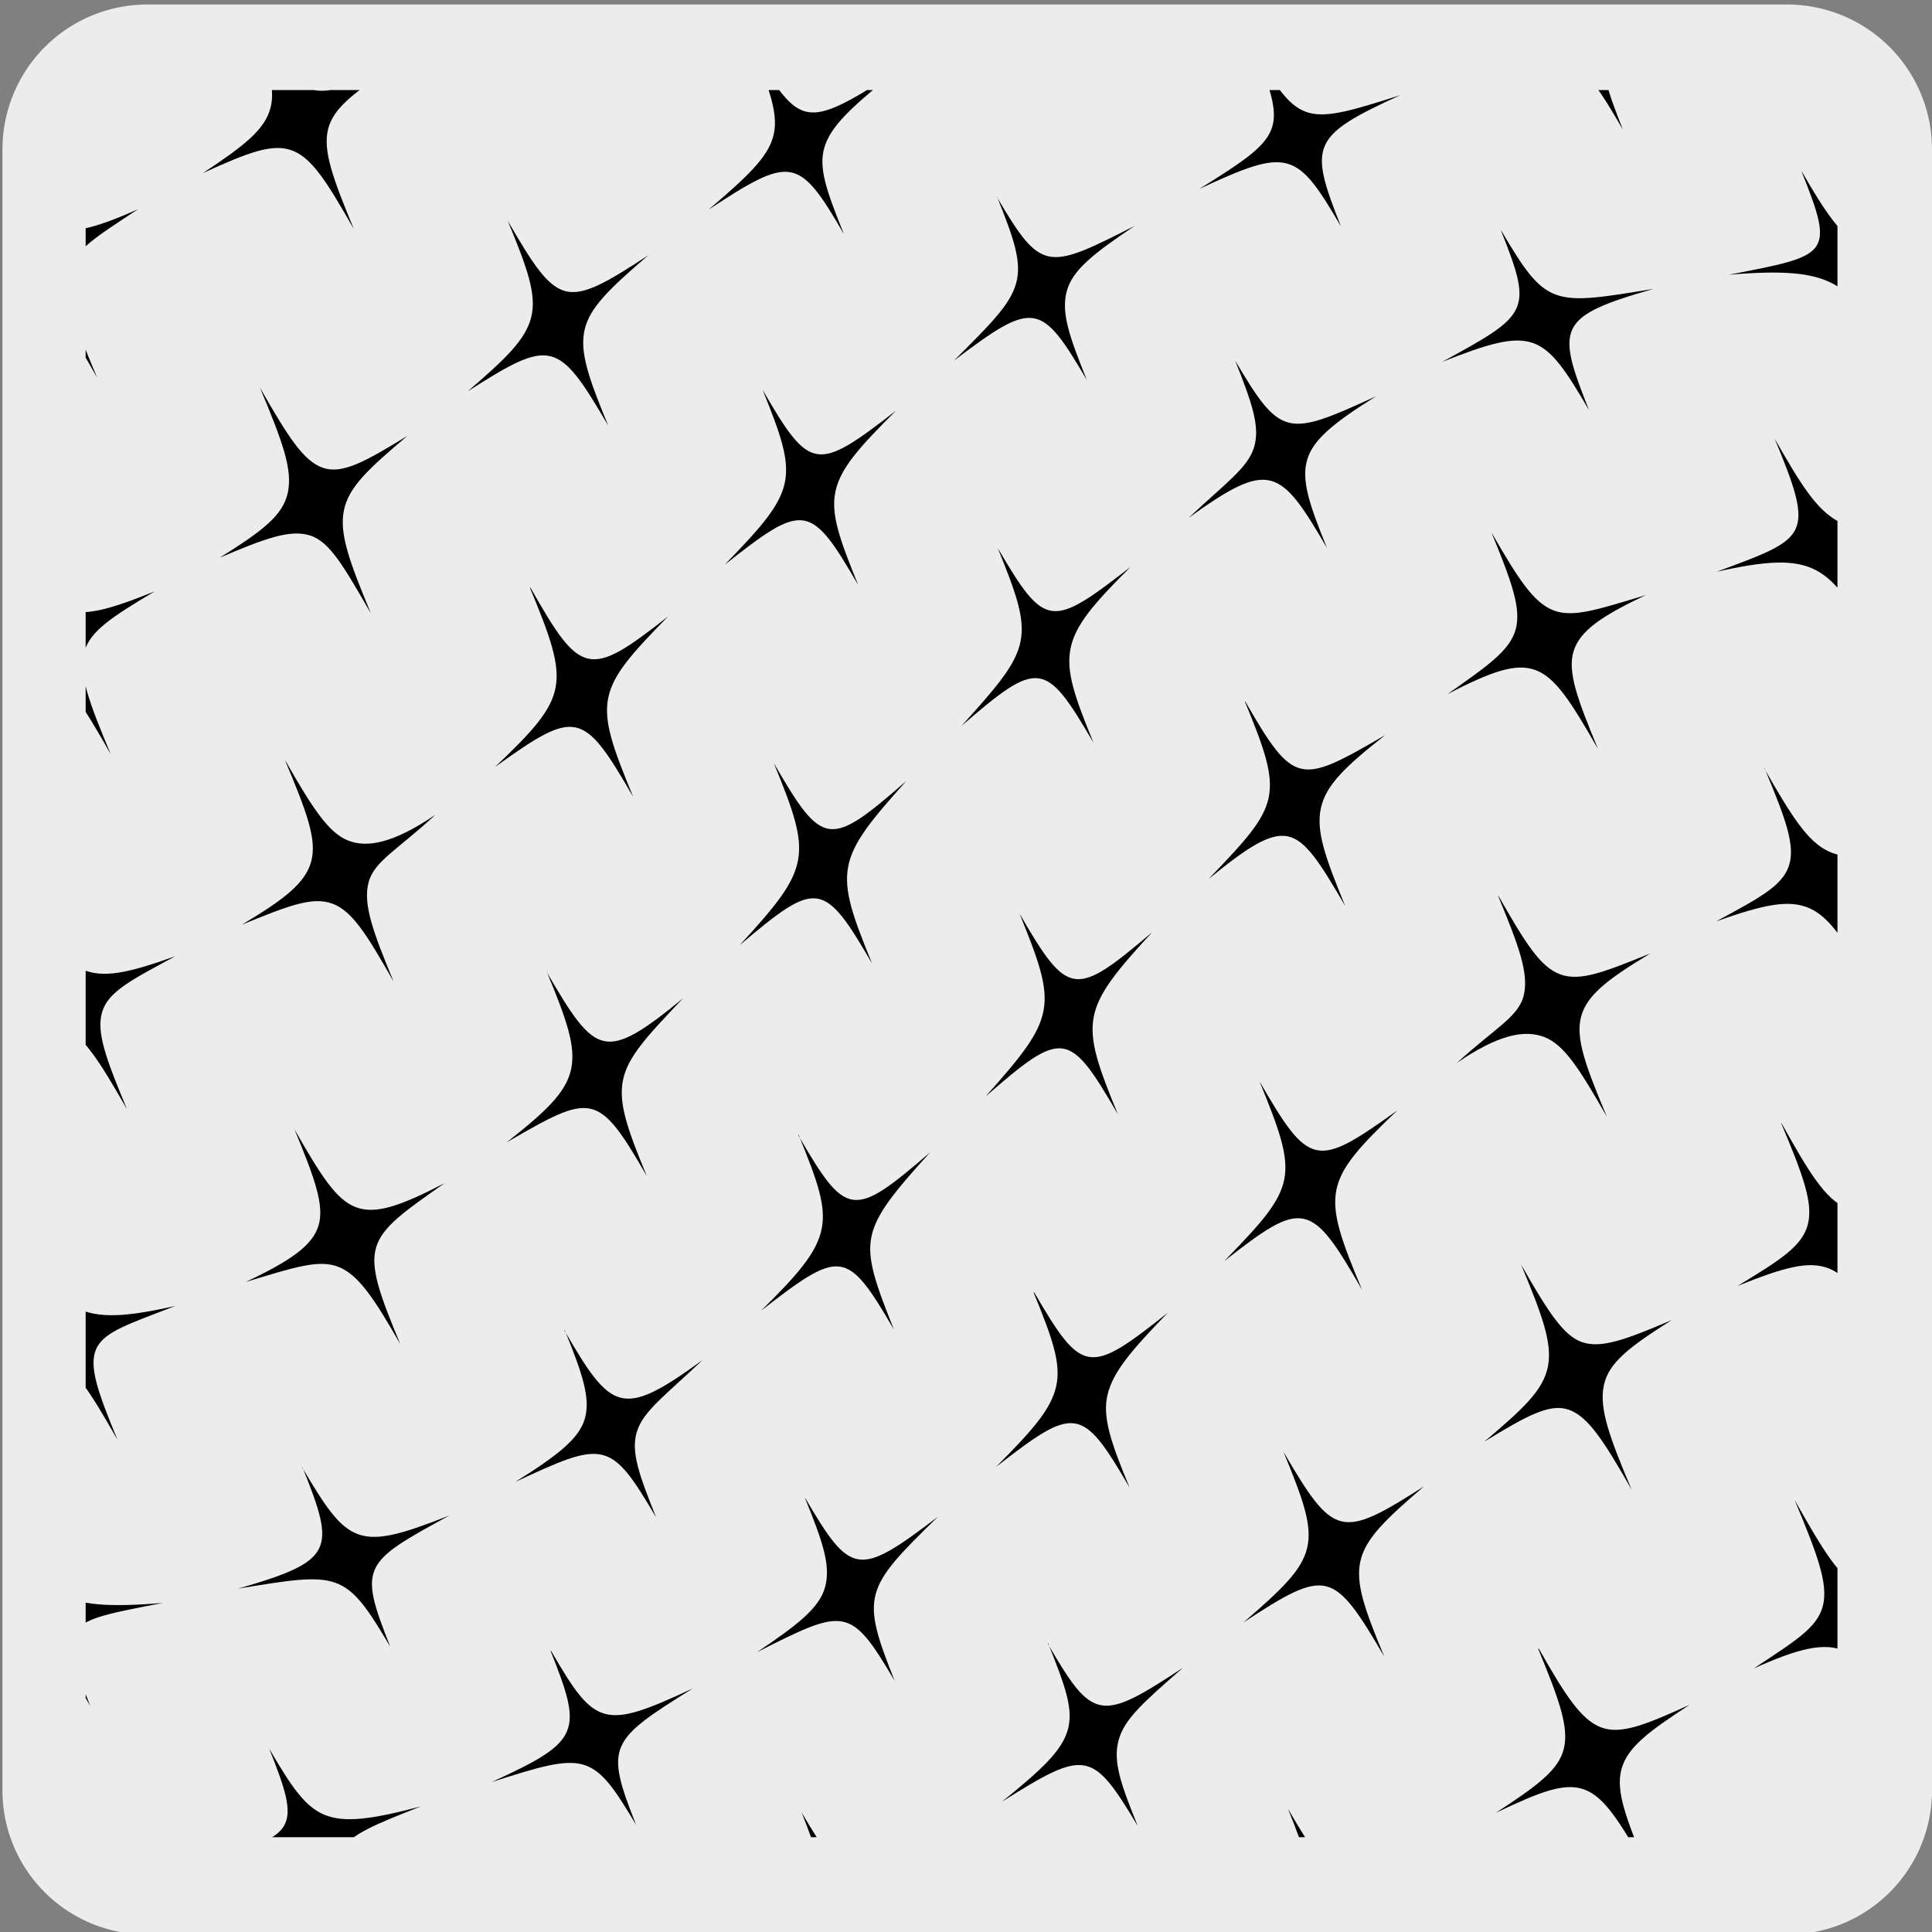 <svg xmlns="http://www.w3.org/2000/svg" xmlns:xlink="http://www.w3.org/1999/xlink" viewBox="0 0 150 150"><rect x="0" y="0" width="150" height="150" fill="#808080" stroke="none"/><defs><style>.cls-1{fill:none;}.cls-2{fill:#edecec;}.cls-3{clip-path:url(#clip-path);}.cls-4{clip-path:url(#clip-path-2);}.cls-5{clip-path:url(#clip-path-3);}</style><clipPath id="clip-path"><rect class="cls-1" x="6.82" y="-162.08" width="136.01" height="135.65" rx="8.88"/></clipPath><clipPath id="clip-path-2"><rect class="cls-1" x="6.65" y="6.99" width="136.01" height="135.65" rx="8.88"/></clipPath><clipPath id="clip-path-3"><rect class="cls-1" x="6.65" y="177.8" width="136.01" height="135.65" rx="8.88"/></clipPath></defs><title>13483-03</title><g id="Capa_2" data-name="Capa 2"><path class="cls-2" d="M11.44.35H138.75A11.25,11.25,0,0,1,150,11.56V139a11.19,11.19,0,0,1-11.19,11.19H11.38A11.19,11.19,0,0,1,.19,139h0V11.59A11.25,11.25,0,0,1,11.44.35Z"/></g><g id="Capa_3" data-name="Capa 3"><g class="cls-3"><path d="M60.08-5.95c2.25,5.79,2,6.27-4.76,9.86,7.14-2.82,7.69-2.7,10.8,2.44C64,.74,64.2.25,70.88-3.48c-7.06,3-7.59,2.88-10.8-2.47"/><path d="M45.49,16.43C43.07,10.32,43.31,9.85,50.1,6.3,42.92,9.06,42.36,8.89,39,3.12"/><path d="M39,3.12c2.42,6.15,2.19,6.68-4.66,10.05,7.29-2.52,7.83-2.38,11.2,3.26"/><path d="M19.09-12.33C21.73-5.78,21.57-5.14,14-3.27,18-3.73,20.12-4,21.71-3.33S24.37-1,26.2,2.12c-2.64-6.55-2.3-6.85,4.93-9.51-3.81.91-5.92,1.19-7.52.54s-2.67-2.31-4.52-5.48"/></g><g class="cls-4"><path d="M139.33,116.45c1.76,4.21,2.63,6.5,2.2,8.22s-2.17,2.74-5.37,4.87c3.48-1.57,5.5-2.07,7.13-1.33s2.89,2.81,5.19,6.9c-1.83-4.32-2.69-6.62-2.28-8.34s2.11-2.89,5.41-4.82c-3.58,1.35-5.52,2-7.15,1.28s-2.89-2.81-5.13-6.78"/><path d="M119.42,128c1.62,3.93,2.4,6.07,2,7.75s-2.07,2.9-5.29,5c3.45-1.64,5.33-2.38,6.88-1.81s2.74,2.47,4.88,6.22c-1.66-4-2.46-6.11-2-7.8s2.08-2.91,5.29-5c-3.47,1.58-5.35,2.33-6.88,1.75s-2.76-2.46-4.82-6.1"/><path d="M100,140.44c1.39,3.44,2,5.31,1.51,6.85s-2.16,2.73-5.39,4.82c6.89-3.34,7.46-3.18,11.15,3.15-1.37-3.41-2-5.24-1.52-6.78s2.16-2.74,5.4-4.87c-6.92,3.3-7.46,3.16-11.15-3.17"/><path d="M138.28,87.18c1.71,4.06,2.52,6.25,2.07,7.92s-2.16,2.75-5.45,4.74c3.57-1.43,5.53-2,7.14-1.34s2.86,2.73,5.08,6.67c-1.76-4.16-2.58-6.37-2.13-8s2.18-2.73,5.59-4.47c-3.69,1.18-5.65,1.78-7.26,1.08s-2.86-2.73-5-6.57"/><path d="M118.08,98.14c1.67,4,2.47,6.18,2.09,8s-1.91,3.24-4.93,5.79c3.28-2,5.07-3,6.56-2.48s2.72,2.41,4.88,6.21c-1.73-4.1-2.53-6.3-2.16-8.09s2-3,5.27-5.08c-3.52,1.5-5.42,2.21-6.91,1.73s-2.71-2.41-4.8-6.07"/><path d="M99.65,112.72c1.52,3.69,2.25,5.71,1.84,7.45s-1.94,3.2-4.94,5.79c3.23-2.12,5-3.15,6.41-2.8s2.53,2.06,4.51,5.45c-1.53-3.68-2.25-5.7-1.84-7.44s1.93-3.2,4.93-5.77c-6.48,4.13-7,4-10.91-2.68"/><path d="M81.38,127.6c1.35,3.36,2,5.17,1.5,6.78s-2,3-5.08,5.5c6.52-4.11,7-4,10.53,1.88-1.32-3.26-1.93-5-1.48-6.66s2-3,5-5.62c-6.44,4.24-7,4.16-10.51-1.88"/><path d="M62.24,140.73c2.44,6.17,2.24,6.71-4.49,10.4,7.1-2.89,7.62-2.82,10.87,2.6-2.3-5.88-1.71-5.66,4.44-10.49-6.55,4-7.46,3.15-10.82-2.51"/><path d="M137,59.65c1.63,3.91,2.41,6,1.89,7.57s-2.28,2.49-5.64,4.31c3.63-1.28,5.64-1.74,7.27-1s2.84,2.71,5,6.52c-1.67-4-2.44-6.14-1.93-7.65s2.3-2.44,5.94-3.71c-3.88.74-5.92,1.18-7.56.41s-2.86-2.71-5-6.45"/><path d="M116.31,69.55c1.61,3.89,2.39,6,2,7.7s-2.25,2.57-5.19,5.27c3.19-2.19,5.25-2.6,6.79-2s2.72,2.46,4.85,6.19c-1.68-4-2.45-6.12-2-7.79s2.08-2.91,5.38-4.9c-3.56,1.44-5.44,2.2-7,1.63s-2.72-2.45-4.78-6.06"/><path d="M97.77,83.91c1.53,3.75,2.3,5.82,1.94,7.65S97.88,95,95.05,97.91c3.08-2.41,4.76-3.59,6.17-3.28s2.51,2,4.53,5.51c-1.6-3.82-2.35-5.89-2-7.72s1.83-3.43,4.74-6.21c-6.31,4.52-6.82,4.47-10.73-2.3"/><path d="M80.25,100.35c1.46,3.56,2.15,5.51,1.75,7.29s-1.84,3.41-4.68,6.26c6.16-4.79,6.67-4.77,10.38,1.59C86.25,112,85.56,110,86,108.24s1.85-3.41,4.67-6.32c-6.14,4.87-6.64,4.81-10.37-1.57"/><path d="M62.5,116.31c1.38,3.39,2,5.22,1.57,6.87s-2.1,2.94-5.29,5.09c6.84-3.45,7.23-3.62,10.68,2.23-1.29-3.25-1.92-5.07-1.47-6.74s1.94-3.18,4.83-6c-6.2,4.71-6.75,4.61-10.32-1.48"/><path d="M42.75,128.18c2.51,6.32,2.37,7-4.58,10.18C45.53,136,46,136,49.38,141.67c-2.41-6.12-2.13-6.51,4.41-10.58-6.95,3.23-7.57,3-11-2.91"/><path d="M20.88,135.71c2.51,6.31,2.38,7-5.38,8.59,4.08-.32,6.22-.61,7.79,0s2.61,2.23,4.38,5.22c-2.48-6.25-2.11-6.46,5-9.27-3.78,1-5.89,1.29-7.45.66s-2.61-2.21-4.38-5.25"/><path d="M137.76,34c1.56,3.75,2.26,5.75,1.65,7.07s-2.57,2-6.13,3.32c3.83-.85,6-1,7.69-.13s2.91,2.8,5,6.49c-1.57-3.8-2.3-5.81-1.66-7.09s2.59-1.86,6.63-2.32c-4.28,0-6.47.08-8.19-.84s-2.91-2.84-5-6.5"/><path d="M115.82,41.4c1.56,3.8,2.31,5.87,1.85,7.49s-2.14,2.79-5.29,5c3.4-1.75,5.3-2.44,6.85-1.86s2.74,2.46,4.84,6.12c-1.62-3.9-2.38-6-1.9-7.58s2.16-2.74,5.62-4.37c-3.71,1.11-5.65,1.79-7.2,1.18s-2.73-2.47-4.77-6"/><path d="M96.65,54.46c1.5,3.64,2.22,5.66,1.85,7.46s-1.85,3.39-4.67,6.33c3-2.45,4.74-3.59,6.13-3.32s2.5,2,4.48,5.41c-1.55-3.78-2.27-5.79-1.89-7.58s1.89-3.25,5-5.69c-6.64,3.85-7.06,4-10.87-2.61"/><path d="M79.16,70.94c1.48,3.65,2.21,5.65,1.86,7.52s-1.76,3.59-4.5,6.67c6-5.22,6.47-5.17,10.27,1.38-1.5-3.65-2.22-5.67-1.88-7.52s1.75-3.58,4.54-6.61c-6,5.08-6.52,5.07-10.29-1.44"/><path d="M62,88.1c1.46,3.58,2.16,5.53,1.79,7.33S62,98.9,59.09,101.76c6.18-4.79,6.65-4.82,10.31,1.46C68,99.7,67.29,97.76,67.66,96s1.79-3.48,4.56-6.54c-6,5.18-6.51,5.1-10.24-1.31"/><path d="M43.85,103.28c1.4,3.44,2,5.28,1.56,6.85S43.29,113,40,115.06c6.93-3.23,7.38-3.31,10.94,2.75-1.32-3.31-2-5.14-1.47-6.72s2.17-2.74,5.07-5.49c-6.28,4.56-7.06,4-10.73-2.32"/><path d="M23.49,113.93c2.58,6.43,2.49,7.25-5,9.41,7.9-1.29,8.3-1.42,11.81,4.51-2.5-6.3-2.13-6.51,4.59-10.19-7.14,2.82-7.84,2.35-11.43-3.73"/><path d="M-.22,117.75c2.63,6.54,2.58,7.39-6.19,6.88,4.62.74,7,.92,8.69,1.89s2.84,2.69,4.73,5.93c-2.63-6.54-2.11-6.5,5.64-8-4.09.34-6.41.2-8.13-.72S1.7,121-.22,117.75"/><path d="M139.88,13.33c2.62,6.54,2.11,6.49-5.65,8,4.09-.34,6.43-.2,8.14.73s2.81,2.65,4.72,5.93c-2.63-6.54-2.55-7.39,6.21-6.89-4.62-.72-7-.89-8.7-1.88s-2.85-2.68-4.72-5.92"/><path d="M116.54,17.91c2.51,6.3,2.15,6.51-4.58,10.19,7.14-2.82,7.85-2.35,11.41,3.74-2.56-6.44-2.5-7.26,5-9.41-7.89,1.29-8.3,1.43-11.81-4.52"/><path d="M95.9,28c1.32,3.32,1.95,5.15,1.46,6.74s-2.16,2.73-5.08,5.47c6.31-4.54,7.09-3.94,10.75,2.34-1.41-3.45-2-5.29-1.54-6.86s2.08-2.88,5.36-4.93C99.9,33.94,99.45,34,95.9,28"/><path d="M77.47,42.56c1.42,3.51,2.13,5.45,1.76,7.26s-1.82,3.48-4.58,6.54c6-5.19,6.51-5.1,10.25,1.31-1.47-3.58-2.15-5.53-1.78-7.34s1.79-3.46,4.66-6.32c-6.18,4.79-6.63,4.82-10.31-1.45"/><path d="M60.08,59.25c1.5,3.66,2.22,5.67,1.88,7.53s-1.75,3.58-4.54,6.61c6-5.08,6.52-5.07,10.29,1.42-1.49-3.64-2.21-5.64-1.86-7.51s1.75-3.58,4.52-6.67c-6,5.23-6.49,5.18-10.29-1.38"/><path d="M42.44,75.42c1.56,3.77,2.28,5.8,1.9,7.59s-1.92,3.26-5,5.68c6.63-3.83,7.06-4,10.88,2.62-1.51-3.64-2.22-5.66-1.85-7.46s1.85-3.39,4.66-6.34c-3,2.46-4.73,3.61-6.12,3.32s-2.52-2-4.49-5.41"/><path d="M22.82,87.58c1.62,3.9,2.38,6,1.91,7.57s-2.19,2.74-5.65,4.38c3.73-1.12,5.65-1.78,7.2-1.17s2.77,2.45,4.8,6c-1.58-3.8-2.35-5.89-1.88-7.5s2.16-2.78,5.32-5c-3.41,1.76-5.33,2.45-6.88,1.87s-2.72-2.45-4.82-6.12"/><path d="M.9,95c1.58,3.8,2.29,5.81,1.67,7.1S0,104-4.07,104.45c4.27,0,6.48-.08,8.19.84s2.92,2.84,5,6.49c-1.55-3.75-2.25-5.73-1.64-7.07s2.57-1.93,6.14-3.32c-3.84.87-6,1-7.72.14S3,98.72.9,95"/><path d="M119.22-3.8c2.48,6.25,2.09,6.45-5.06,9.25,3.79-1,5.89-1.27,7.47-.64S124.24,7,126,10.07C123.5,3.74,123.63,3,131.4,1.46c-4.1.33-6.23.61-7.82-.05S121-.81,119.22-3.8"/><path d="M97.51,4.09c2.42,6.11,2.13,6.51-4.4,10.58,6.94-3.23,7.55-3,11,2.91-2.5-6.32-2.36-7,4.6-10.19-7.36,2.35-7.84,2.38-11.21-3.3"/><path d="M77.41,15.28c1.31,3.25,1.94,5.06,1.48,6.72s-2,3.18-4.83,6c6.21-4.69,6.74-4.6,10.32,1.5-1.37-3.4-2-5.22-1.56-6.88s2.08-2.93,5.27-5.08c-6.82,3.46-7.23,3.62-10.68-2.22"/><path d="M59.21,30.27c1.43,3.53,2.11,5.48,1.71,7.26s-1.83,3.41-4.66,6.32C62.41,39,62.91,39,66.63,45.42c-1.45-3.57-2.15-5.51-1.76-7.29s1.84-3.41,4.7-6.25c-6.18,4.79-6.67,4.75-10.36-1.61"/><path d="M41.14,45.62c1.58,3.82,2.33,5.9,2,7.73s-1.8,3.44-4.71,6.2c6.3-4.51,6.82-4.45,10.73,2.32-1.55-3.76-2.31-5.83-1.94-7.67s1.81-3.44,4.65-6.34c-3.08,2.42-4.77,3.58-6.18,3.28s-2.51-2-4.51-5.52"/><path d="M22.16,59.1c1.68,4,2.46,6.11,2,7.79s-2.07,2.92-5.38,4.9c3.55-1.44,5.43-2.2,7-1.64s2.73,2.46,4.78,6.06c-1.61-3.88-2.38-6-1.95-7.68S30.86,66,33.8,63.26c-3.19,2.17-5.26,2.6-6.77,2s-2.74-2.46-4.87-6.2"/><path d="M1.31,68.73c1.68,4,2.46,6.11,1.93,7.63S.92,78.8-2.71,80.08c3.9-.75,5.94-1.19,7.57-.42s2.86,2.72,5,6.46c-1.63-3.92-2.41-6-1.92-7.58s2.31-2.48,5.67-4.3C10,75.53,8,76,6.34,75.24s-2.85-2.7-5-6.51"/><path d="M78.27-8C80.57-2.08,80-2.29,73.82,2.53c6.56-4,7.47-3.15,10.83,2.5-2.44-6.15-2.24-6.71,4.49-10.4C82-2.47,81.51-2.55,78.27-8"/><path d="M58.56,4c1.3,3.26,1.92,5.06,1.45,6.67s-2,3.05-5,5.61c6.43-4.23,7-4.15,10.51,1.89-1.36-3.36-2-5.17-1.5-6.77s2-3,5.07-5.5c-6.51,4.09-7,4-10.51-1.9"/><path d="M39.42,17.14c1.53,3.7,2.25,5.72,1.83,7.46s-1.93,3.2-4.93,5.78c6.49-4.14,7-4,10.9,2.66-1.52-3.69-2.23-5.7-1.83-7.44s1.94-3.19,4.94-5.78c-3.23,2.12-5,3.14-6.41,2.79s-2.54-2.08-4.5-5.47"/><path d="M20.19,30.12c1.72,4.11,2.54,6.3,2.16,8.11s-2,3-5.29,5.07c3.52-1.5,5.45-2.21,7-1.73S26.7,44,28.8,47.63c-1.66-4-2.47-6.17-2.1-8s1.91-3.23,4.93-5.79c-3.27,2-5.05,3-6.56,2.48s-2.7-2.4-4.88-6.21"/><path d="M-.24,40.6c1.76,4.16,2.57,6.38,2.11,8s-2.15,2.72-5.56,4.45C0,51.91,2,51.33,3.55,52s2.88,2.73,5.05,6.56c-1.7-4.05-2.51-6.26-2.07-7.91S8.69,47.9,12,45.92c-3.57,1.43-5.53,2-7.14,1.34S2,44.54-.24,40.6"/><path d="M39.68-9.49c1.36,3.4,2,5.24,1.5,6.77S39,0,35.8,2.15C42.7-1.15,43.25-1,47,5.32,45.55,1.87,44.9,0,45.41-1.51s2.17-2.73,5.39-4.83C43.92-3,43.37-3.16,39.68-9.49"/><path d="M19,.58c1.67,4,2.45,6.11,2,7.8S19,11.29,15.75,13.44c3.49-1.59,5.37-2.33,6.92-1.76s2.72,2.46,4.8,6.1c-1.62-3.92-2.41-6.06-2-7.74s2.07-2.91,5.3-5c-3.47,1.63-5.35,2.39-6.88,1.82S21.16,4.33,19,.58"/><path d="M-1.61,10.66C.24,15,1.08,17.28.68,19s-2.11,2.89-5.41,4.84c3.57-1.37,5.53-2,7.14-1.28s2.89,2.79,5.13,6.76c-1.76-4.2-2.61-6.48-2.2-8.2s2.17-2.75,5.38-4.88C7.23,17.8,5.21,18.3,3.6,17.57S.71,14.76-1.61,10.66"/></g><g class="cls-5"><path d="M120.86,145.4c2.63,6.56,2.3,6.85-4.93,9.51,3.83-.9,5.93-1.19,7.52-.53s2.66,2.31,4.51,5.48c-2.63-6.55-2.47-7.2,5.14-9.06-4,.45-6.14.73-7.74,0s-2.69-2.31-4.5-5.44"/><path d="M101.59,131.09c2.41,6.11,2.16,6.58-4.63,10.13,7.16-2.76,7.74-2.58,11.15,3.18-2.42-6.15-2.21-6.68,4.66-10.06-7.28,2.53-7.84,2.4-11.18-3.25"/><path d="M80.94,141.18c2.16,5.59,1.93,6.09-4.77,9.83,7.07-3,7.6-2.88,10.81,2.46-2.25-5.79-2-6.26,4.75-9.85-7.14,2.82-7.69,2.69-10.79-2.44"/></g></g></svg>